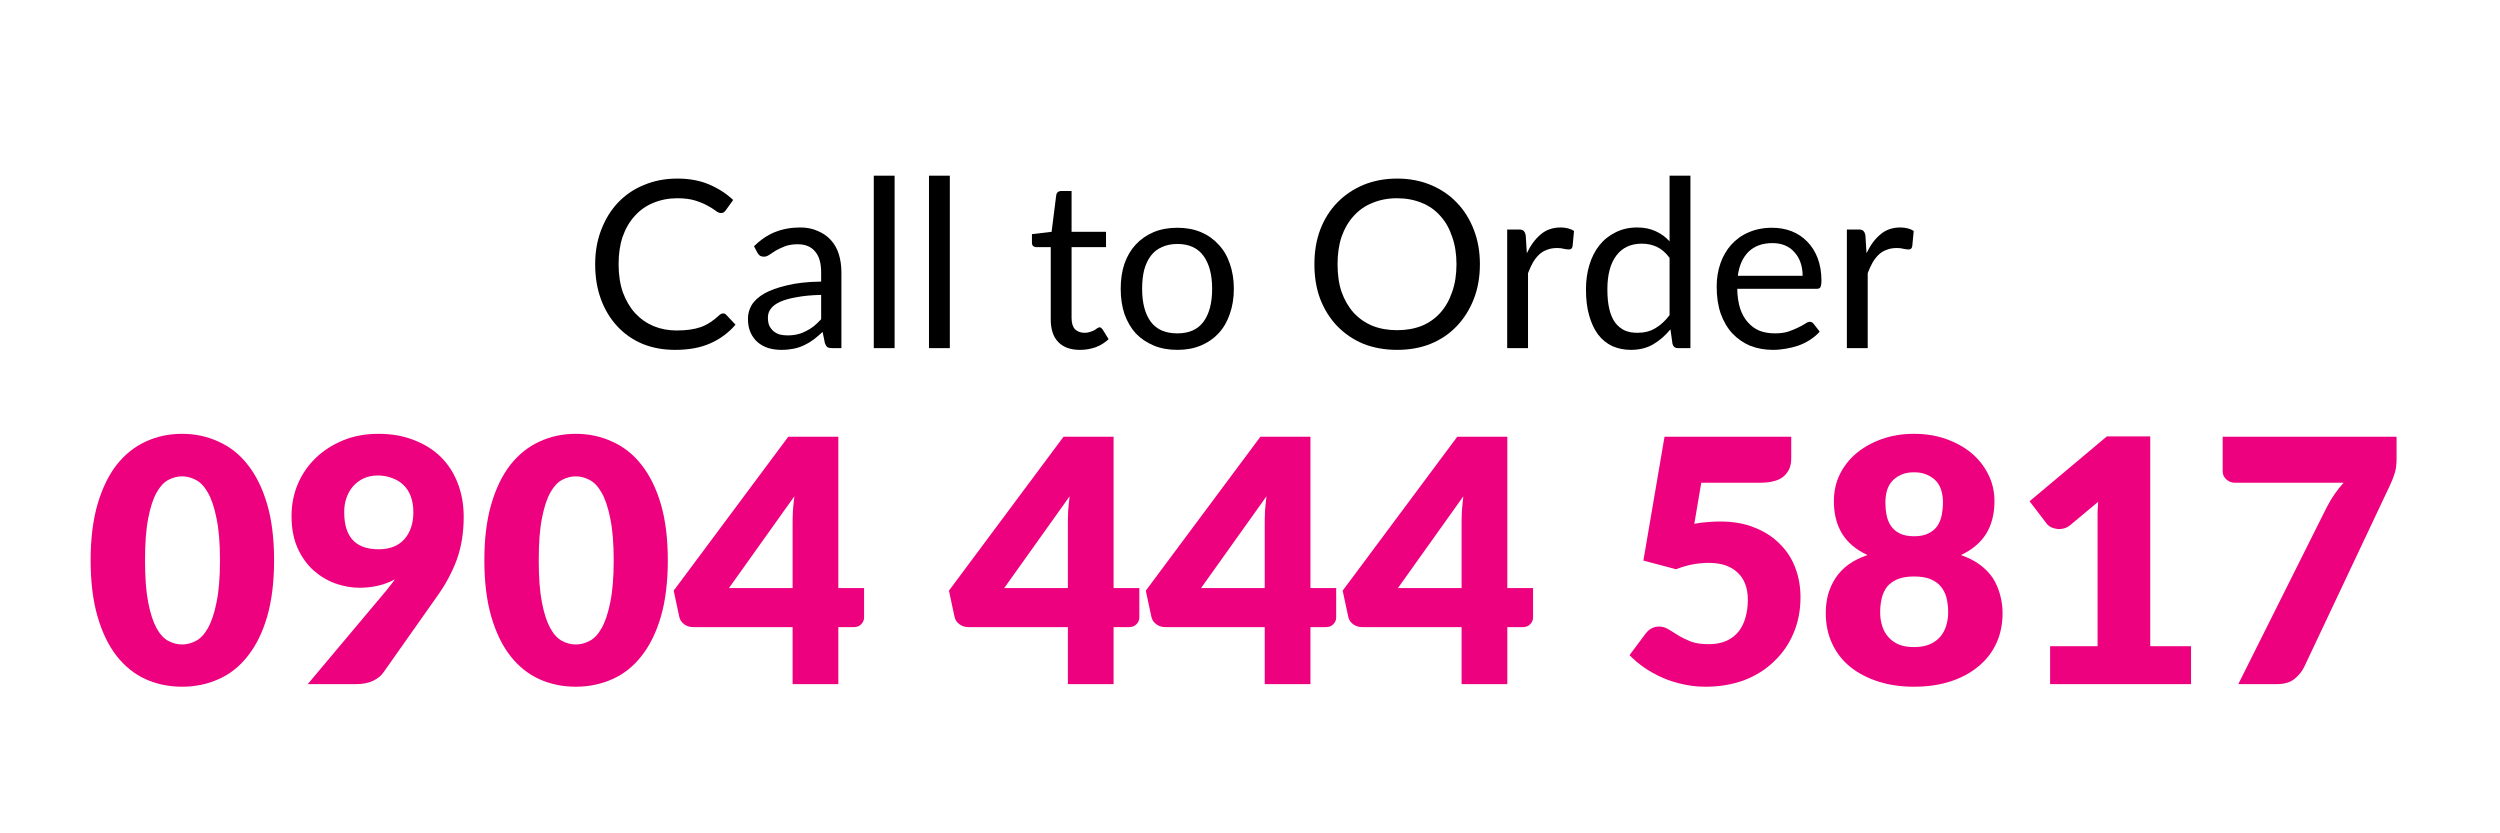 <svg xmlns="http://www.w3.org/2000/svg" xmlns:xlink="http://www.w3.org/1999/xlink" width="180" zoomAndPan="magnify" viewBox="0 0 135 45" height="60" preserveAspectRatio="xMidYMid meet" version="1.0"><defs><g/></defs><g fill="#000000" fill-opacity="1"><g transform="translate(31.545, 18.799)"><g><path d="M 7.516 -1.875 C 7.578 -1.875 7.633 -1.844 7.688 -1.781 L 8.172 -1.266 C 7.805 -0.836 7.359 -0.504 6.828 -0.266 C 6.297 -0.023 5.656 0.094 4.906 0.094 C 4.258 0.094 3.672 -0.016 3.141 -0.234 C 2.609 -0.461 2.156 -0.781 1.781 -1.188 C 1.406 -1.594 1.113 -2.078 0.906 -2.641 C 0.695 -3.211 0.594 -3.844 0.594 -4.531 C 0.594 -5.207 0.703 -5.828 0.922 -6.391 C 1.141 -6.961 1.441 -7.453 1.828 -7.859 C 2.223 -8.273 2.691 -8.594 3.234 -8.812 C 3.773 -9.039 4.375 -9.156 5.031 -9.156 C 5.676 -9.156 6.242 -9.051 6.734 -8.844 C 7.234 -8.633 7.672 -8.352 8.047 -8 L 7.641 -7.438 C 7.609 -7.395 7.57 -7.359 7.531 -7.328 C 7.5 -7.305 7.445 -7.297 7.375 -7.297 C 7.301 -7.297 7.207 -7.336 7.094 -7.422 C 6.988 -7.504 6.848 -7.594 6.672 -7.688 C 6.492 -7.789 6.27 -7.883 6 -7.969 C 5.738 -8.051 5.414 -8.094 5.031 -8.094 C 4.562 -8.094 4.129 -8.008 3.734 -7.844 C 3.348 -7.688 3.016 -7.453 2.734 -7.141 C 2.453 -6.836 2.234 -6.461 2.078 -6.016 C 1.93 -5.578 1.859 -5.082 1.859 -4.531 C 1.859 -3.957 1.938 -3.445 2.094 -3 C 2.258 -2.562 2.477 -2.191 2.75 -1.891 C 3.031 -1.586 3.363 -1.352 3.75 -1.188 C 4.133 -1.031 4.547 -0.953 4.984 -0.953 C 5.254 -0.953 5.5 -0.969 5.719 -1 C 5.938 -1.031 6.133 -1.078 6.312 -1.141 C 6.5 -1.211 6.672 -1.301 6.828 -1.406 C 6.984 -1.508 7.141 -1.633 7.297 -1.781 C 7.367 -1.844 7.441 -1.875 7.516 -1.875 Z M 7.516 -1.875 "/></g></g></g><g fill="#000000" fill-opacity="1"><g transform="translate(39.983, 18.799)"><g><path d="M 4.359 -2.875 C 3.836 -2.863 3.395 -2.82 3.031 -2.75 C 2.664 -2.688 2.367 -2.602 2.141 -2.5 C 1.91 -2.395 1.742 -2.27 1.641 -2.125 C 1.535 -1.988 1.484 -1.832 1.484 -1.656 C 1.484 -1.477 1.508 -1.328 1.562 -1.203 C 1.625 -1.086 1.703 -0.988 1.797 -0.906 C 1.891 -0.832 2 -0.773 2.125 -0.734 C 2.258 -0.703 2.398 -0.688 2.547 -0.688 C 2.742 -0.688 2.926 -0.707 3.094 -0.75 C 3.258 -0.789 3.41 -0.848 3.547 -0.922 C 3.691 -0.992 3.832 -1.082 3.969 -1.188 C 4.102 -1.301 4.234 -1.426 4.359 -1.562 Z M 0.734 -5.5 C 1.078 -5.844 1.453 -6.098 1.859 -6.266 C 2.273 -6.43 2.734 -6.516 3.234 -6.516 C 3.586 -6.516 3.898 -6.453 4.172 -6.328 C 4.453 -6.211 4.688 -6.051 4.875 -5.844 C 5.07 -5.633 5.219 -5.379 5.312 -5.078 C 5.406 -4.773 5.453 -4.445 5.453 -4.094 L 5.453 0 L 4.969 0 C 4.852 0 4.766 -0.016 4.703 -0.047 C 4.648 -0.086 4.602 -0.16 4.562 -0.266 L 4.438 -0.875 C 4.27 -0.719 4.102 -0.578 3.938 -0.453 C 3.781 -0.336 3.613 -0.238 3.438 -0.156 C 3.258 -0.07 3.07 -0.008 2.875 0.031 C 2.676 0.07 2.457 0.094 2.219 0.094 C 1.969 0.094 1.734 0.062 1.516 0 C 1.297 -0.07 1.102 -0.176 0.938 -0.312 C 0.77 -0.457 0.641 -0.633 0.547 -0.844 C 0.453 -1.051 0.406 -1.301 0.406 -1.594 C 0.406 -1.852 0.473 -2.098 0.609 -2.328 C 0.754 -2.566 0.984 -2.773 1.297 -2.953 C 1.609 -3.129 2.016 -3.273 2.516 -3.391 C 3.016 -3.516 3.629 -3.582 4.359 -3.594 L 4.359 -4.094 C 4.359 -4.594 4.25 -4.969 4.031 -5.219 C 3.82 -5.477 3.508 -5.609 3.094 -5.609 C 2.82 -5.609 2.594 -5.57 2.406 -5.5 C 2.219 -5.426 2.051 -5.348 1.906 -5.266 C 1.77 -5.18 1.648 -5.102 1.547 -5.031 C 1.453 -4.969 1.359 -4.938 1.266 -4.938 C 1.191 -4.938 1.125 -4.953 1.062 -4.984 C 1.008 -5.023 0.961 -5.078 0.922 -5.141 Z M 0.734 -5.5 "/></g></g></g><g fill="#000000" fill-opacity="1"><g transform="translate(46.262, 18.799)"><g><path d="M 2.047 -9.312 L 2.047 0 L 0.922 0 L 0.922 -9.312 Z M 2.047 -9.312 "/></g></g></g><g fill="#000000" fill-opacity="1"><g transform="translate(49.243, 18.799)"><g><path d="M 2.047 -9.312 L 2.047 0 L 0.922 0 L 0.922 -9.312 Z M 2.047 -9.312 "/></g></g></g><g fill="#000000" fill-opacity="1"><g transform="translate(52.225, 18.799)"><g/></g></g><g fill="#000000" fill-opacity="1"><g transform="translate(55.459, 18.799)"><g><path d="M 2.859 0.094 C 2.348 0.094 1.957 -0.047 1.688 -0.328 C 1.414 -0.609 1.281 -1.016 1.281 -1.547 L 1.281 -5.453 L 0.516 -5.453 C 0.441 -5.453 0.379 -5.473 0.328 -5.516 C 0.285 -5.555 0.266 -5.617 0.266 -5.703 L 0.266 -6.156 L 1.328 -6.281 L 1.578 -8.266 C 1.586 -8.328 1.613 -8.379 1.656 -8.422 C 1.707 -8.461 1.77 -8.484 1.844 -8.484 L 2.406 -8.484 L 2.406 -6.281 L 4.266 -6.281 L 4.266 -5.453 L 2.406 -5.453 L 2.406 -1.625 C 2.406 -1.352 2.469 -1.148 2.594 -1.016 C 2.727 -0.891 2.898 -0.828 3.109 -0.828 C 3.223 -0.828 3.32 -0.844 3.406 -0.875 C 3.5 -0.906 3.578 -0.938 3.641 -0.969 C 3.703 -1.008 3.754 -1.047 3.797 -1.078 C 3.848 -1.109 3.891 -1.125 3.922 -1.125 C 3.973 -1.125 4.023 -1.086 4.078 -1.016 L 4.406 -0.484 C 4.207 -0.297 3.973 -0.148 3.703 -0.047 C 3.43 0.047 3.148 0.094 2.859 0.094 Z M 2.859 0.094 "/></g></g></g><g fill="#000000" fill-opacity="1"><g transform="translate(59.987, 18.799)"><g><path d="M 3.594 -6.5 C 4.062 -6.5 4.484 -6.422 4.859 -6.266 C 5.234 -6.109 5.551 -5.883 5.812 -5.594 C 6.082 -5.312 6.285 -4.969 6.422 -4.562 C 6.566 -4.156 6.641 -3.703 6.641 -3.203 C 6.641 -2.703 6.566 -2.25 6.422 -1.844 C 6.285 -1.438 6.082 -1.086 5.812 -0.797 C 5.551 -0.516 5.234 -0.297 4.859 -0.141 C 4.484 0.016 4.062 0.094 3.594 0.094 C 3.113 0.094 2.688 0.016 2.312 -0.141 C 1.938 -0.297 1.613 -0.516 1.344 -0.797 C 1.082 -1.086 0.879 -1.438 0.734 -1.844 C 0.598 -2.25 0.531 -2.703 0.531 -3.203 C 0.531 -3.703 0.598 -4.156 0.734 -4.562 C 0.879 -4.969 1.082 -5.312 1.344 -5.594 C 1.613 -5.883 1.938 -6.109 2.312 -6.266 C 2.688 -6.422 3.113 -6.5 3.594 -6.5 Z M 3.594 -0.797 C 4.219 -0.797 4.688 -1.004 5 -1.422 C 5.312 -1.848 5.469 -2.441 5.469 -3.203 C 5.469 -3.961 5.312 -4.555 5 -4.984 C 4.688 -5.41 4.219 -5.625 3.594 -5.625 C 3.27 -5.625 2.988 -5.566 2.75 -5.453 C 2.508 -5.348 2.312 -5.191 2.156 -4.984 C 2 -4.773 1.879 -4.52 1.797 -4.219 C 1.723 -3.914 1.688 -3.578 1.688 -3.203 C 1.688 -2.441 1.844 -1.848 2.156 -1.422 C 2.469 -1.004 2.945 -0.797 3.594 -0.797 Z M 3.594 -0.797 "/></g></g></g><g fill="#000000" fill-opacity="1"><g transform="translate(67.15, 18.799)"><g/></g></g><g fill="#000000" fill-opacity="1"><g transform="translate(70.384, 18.799)"><g><path d="M 9.531 -4.531 C 9.531 -3.844 9.422 -3.219 9.203 -2.656 C 8.984 -2.094 8.676 -1.602 8.281 -1.188 C 7.895 -0.781 7.426 -0.461 6.875 -0.234 C 6.332 -0.016 5.727 0.094 5.062 0.094 C 4.395 0.094 3.785 -0.016 3.234 -0.234 C 2.691 -0.461 2.223 -0.781 1.828 -1.188 C 1.43 -1.602 1.125 -2.094 0.906 -2.656 C 0.695 -3.219 0.594 -3.844 0.594 -4.531 C 0.594 -5.207 0.695 -5.828 0.906 -6.391 C 1.125 -6.961 1.43 -7.453 1.828 -7.859 C 2.223 -8.266 2.691 -8.582 3.234 -8.812 C 3.785 -9.039 4.395 -9.156 5.062 -9.156 C 5.727 -9.156 6.332 -9.039 6.875 -8.812 C 7.426 -8.582 7.895 -8.266 8.281 -7.859 C 8.676 -7.453 8.984 -6.961 9.203 -6.391 C 9.422 -5.828 9.531 -5.207 9.531 -4.531 Z M 8.266 -4.531 C 8.266 -5.082 8.188 -5.578 8.031 -6.016 C 7.883 -6.461 7.672 -6.836 7.391 -7.141 C 7.117 -7.453 6.785 -7.688 6.391 -7.844 C 5.992 -8.008 5.551 -8.094 5.062 -8.094 C 4.57 -8.094 4.129 -8.008 3.734 -7.844 C 3.336 -7.688 3 -7.453 2.719 -7.141 C 2.438 -6.836 2.219 -6.461 2.062 -6.016 C 1.914 -5.578 1.844 -5.082 1.844 -4.531 C 1.844 -3.969 1.914 -3.469 2.062 -3.031 C 2.219 -2.594 2.438 -2.219 2.719 -1.906 C 3 -1.602 3.336 -1.367 3.734 -1.203 C 4.129 -1.047 4.57 -0.969 5.062 -0.969 C 5.551 -0.969 5.992 -1.047 6.391 -1.203 C 6.785 -1.367 7.117 -1.602 7.391 -1.906 C 7.672 -2.219 7.883 -2.594 8.031 -3.031 C 8.188 -3.469 8.266 -3.969 8.266 -4.531 Z M 8.266 -4.531 "/></g></g></g><g fill="#000000" fill-opacity="1"><g transform="translate(80.497, 18.799)"><g><path d="M 1.953 -5.125 C 2.16 -5.562 2.41 -5.898 2.703 -6.141 C 2.992 -6.391 3.352 -6.516 3.781 -6.516 C 3.914 -6.516 4.047 -6.5 4.172 -6.469 C 4.297 -6.438 4.406 -6.391 4.5 -6.328 L 4.422 -5.5 C 4.398 -5.383 4.336 -5.328 4.234 -5.328 C 4.172 -5.328 4.082 -5.336 3.969 -5.359 C 3.863 -5.391 3.738 -5.406 3.594 -5.406 C 3.383 -5.406 3.203 -5.375 3.047 -5.312 C 2.891 -5.258 2.75 -5.176 2.625 -5.062 C 2.5 -4.945 2.383 -4.801 2.281 -4.625 C 2.188 -4.457 2.098 -4.266 2.016 -4.047 L 2.016 0 L 0.891 0 L 0.891 -6.406 L 1.531 -6.406 C 1.656 -6.406 1.738 -6.379 1.781 -6.328 C 1.832 -6.285 1.867 -6.207 1.891 -6.094 Z M 1.953 -5.125 "/></g></g></g><g fill="#000000" fill-opacity="1"><g transform="translate(85.095, 18.799)"><g><path d="M 5.062 -4.875 C 4.852 -5.156 4.625 -5.352 4.375 -5.469 C 4.133 -5.582 3.863 -5.641 3.562 -5.641 C 2.969 -5.641 2.508 -5.426 2.188 -5 C 1.863 -4.57 1.703 -3.961 1.703 -3.172 C 1.703 -2.754 1.738 -2.395 1.812 -2.094 C 1.883 -1.801 1.988 -1.562 2.125 -1.375 C 2.27 -1.188 2.441 -1.047 2.641 -0.953 C 2.836 -0.867 3.066 -0.828 3.328 -0.828 C 3.703 -0.828 4.023 -0.91 4.297 -1.078 C 4.578 -1.242 4.832 -1.477 5.062 -1.781 Z M 6.188 -9.312 L 6.188 0 L 5.516 0 C 5.359 0 5.258 -0.078 5.219 -0.234 L 5.109 -1.016 C 4.836 -0.68 4.523 -0.41 4.172 -0.203 C 3.828 -0.004 3.426 0.094 2.969 0.094 C 2.602 0.094 2.27 0.023 1.969 -0.109 C 1.664 -0.254 1.41 -0.461 1.203 -0.734 C 0.992 -1.016 0.832 -1.359 0.719 -1.766 C 0.602 -2.172 0.547 -2.641 0.547 -3.172 C 0.547 -3.648 0.609 -4.094 0.734 -4.5 C 0.859 -4.906 1.035 -5.254 1.266 -5.547 C 1.504 -5.848 1.797 -6.082 2.141 -6.25 C 2.484 -6.426 2.875 -6.516 3.312 -6.516 C 3.695 -6.516 4.031 -6.445 4.312 -6.312 C 4.594 -6.188 4.844 -6.004 5.062 -5.766 L 5.062 -9.312 Z M 6.188 -9.312 "/></g></g></g><g fill="#000000" fill-opacity="1"><g transform="translate(92.17, 18.799)"><g><path d="M 5.172 -3.906 C 5.172 -4.164 5.133 -4.398 5.062 -4.609 C 4.988 -4.828 4.879 -5.016 4.734 -5.172 C 4.598 -5.336 4.426 -5.461 4.219 -5.547 C 4.02 -5.629 3.797 -5.672 3.547 -5.672 C 3.004 -5.672 2.57 -5.516 2.25 -5.203 C 1.938 -4.891 1.742 -4.457 1.672 -3.906 Z M 6.094 -0.891 C 5.945 -0.723 5.773 -0.578 5.578 -0.453 C 5.391 -0.328 5.18 -0.223 4.953 -0.141 C 4.734 -0.066 4.504 -0.008 4.266 0.031 C 4.035 0.07 3.805 0.094 3.578 0.094 C 3.129 0.094 2.719 0.02 2.344 -0.125 C 1.977 -0.281 1.66 -0.5 1.391 -0.781 C 1.117 -1.07 0.906 -1.43 0.75 -1.859 C 0.602 -2.285 0.531 -2.773 0.531 -3.328 C 0.531 -3.773 0.598 -4.191 0.734 -4.578 C 0.867 -4.961 1.062 -5.297 1.312 -5.578 C 1.57 -5.867 1.883 -6.094 2.25 -6.25 C 2.625 -6.414 3.047 -6.5 3.516 -6.5 C 3.898 -6.5 4.254 -6.438 4.578 -6.312 C 4.898 -6.188 5.18 -6 5.422 -5.75 C 5.66 -5.508 5.848 -5.211 5.984 -4.859 C 6.117 -4.504 6.188 -4.098 6.188 -3.641 C 6.188 -3.461 6.164 -3.344 6.125 -3.281 C 6.094 -3.227 6.023 -3.203 5.922 -3.203 L 1.641 -3.203 C 1.648 -2.797 1.703 -2.441 1.797 -2.141 C 1.898 -1.836 2.039 -1.586 2.219 -1.391 C 2.395 -1.191 2.602 -1.039 2.844 -0.938 C 3.094 -0.844 3.367 -0.797 3.672 -0.797 C 3.953 -0.797 4.191 -0.828 4.391 -0.891 C 4.598 -0.961 4.773 -1.035 4.922 -1.109 C 5.078 -1.18 5.203 -1.25 5.297 -1.312 C 5.398 -1.383 5.488 -1.422 5.562 -1.422 C 5.645 -1.422 5.711 -1.383 5.766 -1.312 Z M 6.094 -0.891 "/></g></g></g><g fill="#000000" fill-opacity="1"><g transform="translate(98.84, 18.799)"><g><path d="M 1.953 -5.125 C 2.16 -5.562 2.41 -5.898 2.703 -6.141 C 2.992 -6.391 3.352 -6.516 3.781 -6.516 C 3.914 -6.516 4.047 -6.5 4.172 -6.469 C 4.297 -6.438 4.406 -6.391 4.5 -6.328 L 4.422 -5.5 C 4.398 -5.383 4.336 -5.328 4.234 -5.328 C 4.172 -5.328 4.082 -5.336 3.969 -5.359 C 3.863 -5.391 3.738 -5.406 3.594 -5.406 C 3.383 -5.406 3.203 -5.375 3.047 -5.312 C 2.891 -5.258 2.75 -5.176 2.625 -5.062 C 2.5 -4.945 2.383 -4.801 2.281 -4.625 C 2.188 -4.457 2.098 -4.266 2.016 -4.047 L 2.016 0 L 0.891 0 L 0.891 -6.406 L 1.531 -6.406 C 1.656 -6.406 1.738 -6.379 1.781 -6.328 C 1.832 -6.285 1.867 -6.207 1.891 -6.094 Z M 1.953 -5.125 "/></g></g></g><g fill="#ed017f" fill-opacity="1"><g transform="translate(4.535, 36.942)"><g><path d="M 10.266 -6.688 C 10.266 -5.52 10.141 -4.504 9.891 -3.641 C 9.641 -2.785 9.289 -2.078 8.844 -1.516 C 8.406 -0.953 7.879 -0.535 7.266 -0.266 C 6.66 0.004 6.004 0.141 5.297 0.141 C 4.586 0.141 3.93 0.004 3.328 -0.266 C 2.734 -0.535 2.211 -0.953 1.766 -1.516 C 1.328 -2.078 0.984 -2.785 0.734 -3.641 C 0.484 -4.504 0.359 -5.52 0.359 -6.688 C 0.359 -7.852 0.484 -8.863 0.734 -9.719 C 0.984 -10.57 1.328 -11.281 1.766 -11.844 C 2.211 -12.406 2.734 -12.82 3.328 -13.094 C 3.93 -13.375 4.586 -13.516 5.297 -13.516 C 6.004 -13.516 6.66 -13.375 7.266 -13.094 C 7.879 -12.82 8.406 -12.406 8.844 -11.844 C 9.289 -11.281 9.641 -10.57 9.891 -9.719 C 10.141 -8.863 10.266 -7.852 10.266 -6.688 Z M 7.344 -6.688 C 7.344 -7.613 7.281 -8.367 7.156 -8.953 C 7.039 -9.547 6.883 -10.008 6.688 -10.344 C 6.5 -10.676 6.281 -10.906 6.031 -11.031 C 5.789 -11.156 5.547 -11.219 5.297 -11.219 C 5.047 -11.219 4.801 -11.156 4.562 -11.031 C 4.32 -10.906 4.109 -10.676 3.922 -10.344 C 3.734 -10.008 3.582 -9.547 3.469 -8.953 C 3.352 -8.367 3.297 -7.613 3.297 -6.688 C 3.297 -5.758 3.352 -5 3.469 -4.406 C 3.582 -3.82 3.734 -3.359 3.922 -3.016 C 4.109 -2.68 4.32 -2.453 4.562 -2.328 C 4.801 -2.203 5.047 -2.141 5.297 -2.141 C 5.547 -2.141 5.789 -2.203 6.031 -2.328 C 6.281 -2.453 6.5 -2.68 6.688 -3.016 C 6.883 -3.359 7.039 -3.82 7.156 -4.406 C 7.281 -5 7.344 -5.758 7.344 -6.688 Z M 7.344 -6.688 "/></g></g></g><g fill="#ed017f" fill-opacity="1"><g transform="translate(15.165, 36.942)"><g><path d="M 3.422 -9.281 C 3.422 -7.945 4.039 -7.281 5.281 -7.281 C 5.883 -7.281 6.348 -7.461 6.672 -7.828 C 6.992 -8.191 7.156 -8.676 7.156 -9.281 C 7.156 -9.602 7.109 -9.891 7.016 -10.141 C 6.922 -10.391 6.789 -10.594 6.625 -10.75 C 6.457 -10.914 6.254 -11.039 6.016 -11.125 C 5.773 -11.219 5.516 -11.266 5.234 -11.266 C 4.953 -11.266 4.695 -11.211 4.469 -11.109 C 4.25 -11.004 4.062 -10.863 3.906 -10.688 C 3.75 -10.508 3.629 -10.301 3.547 -10.062 C 3.461 -9.82 3.422 -9.562 3.422 -9.281 Z M 5.703 -5.062 C 5.785 -5.164 5.863 -5.266 5.938 -5.359 C 6.02 -5.461 6.094 -5.562 6.156 -5.656 C 5.594 -5.352 4.957 -5.203 4.25 -5.203 C 3.812 -5.203 3.375 -5.281 2.938 -5.438 C 2.508 -5.594 2.117 -5.828 1.766 -6.141 C 1.41 -6.461 1.125 -6.863 0.906 -7.344 C 0.688 -7.832 0.578 -8.41 0.578 -9.078 C 0.578 -9.68 0.688 -10.25 0.906 -10.781 C 1.133 -11.32 1.453 -11.789 1.859 -12.188 C 2.273 -12.594 2.77 -12.914 3.344 -13.156 C 3.914 -13.395 4.562 -13.516 5.281 -13.516 C 6 -13.516 6.641 -13.398 7.203 -13.172 C 7.773 -12.953 8.258 -12.645 8.656 -12.25 C 9.051 -11.852 9.352 -11.379 9.562 -10.828 C 9.77 -10.285 9.875 -9.688 9.875 -9.031 C 9.875 -8.156 9.742 -7.367 9.484 -6.672 C 9.223 -5.984 8.867 -5.332 8.422 -4.719 L 5.547 -0.641 C 5.422 -0.453 5.227 -0.297 4.969 -0.172 C 4.707 -0.055 4.41 0 4.078 0 L 1.453 0 Z M 5.703 -5.062 "/></g></g></g><g fill="#ed017f" fill-opacity="1"><g transform="translate(25.796, 36.942)"><g><path d="M 10.266 -6.688 C 10.266 -5.52 10.141 -4.504 9.891 -3.641 C 9.641 -2.785 9.289 -2.078 8.844 -1.516 C 8.406 -0.953 7.879 -0.535 7.266 -0.266 C 6.66 0.004 6.004 0.141 5.297 0.141 C 4.586 0.141 3.93 0.004 3.328 -0.266 C 2.734 -0.535 2.211 -0.953 1.766 -1.516 C 1.328 -2.078 0.984 -2.785 0.734 -3.641 C 0.484 -4.504 0.359 -5.52 0.359 -6.688 C 0.359 -7.852 0.484 -8.863 0.734 -9.719 C 0.984 -10.57 1.328 -11.281 1.766 -11.844 C 2.211 -12.406 2.734 -12.82 3.328 -13.094 C 3.93 -13.375 4.586 -13.516 5.297 -13.516 C 6.004 -13.516 6.66 -13.375 7.266 -13.094 C 7.879 -12.82 8.406 -12.406 8.844 -11.844 C 9.289 -11.281 9.641 -10.57 9.891 -9.719 C 10.141 -8.863 10.266 -7.852 10.266 -6.688 Z M 7.344 -6.688 C 7.344 -7.613 7.281 -8.367 7.156 -8.953 C 7.039 -9.547 6.883 -10.008 6.688 -10.344 C 6.5 -10.676 6.281 -10.906 6.031 -11.031 C 5.789 -11.156 5.547 -11.219 5.297 -11.219 C 5.047 -11.219 4.801 -11.156 4.562 -11.031 C 4.32 -10.906 4.109 -10.676 3.922 -10.344 C 3.734 -10.008 3.582 -9.547 3.469 -8.953 C 3.352 -8.367 3.297 -7.613 3.297 -6.688 C 3.297 -5.758 3.352 -5 3.469 -4.406 C 3.582 -3.82 3.734 -3.359 3.922 -3.016 C 4.109 -2.68 4.32 -2.453 4.562 -2.328 C 4.801 -2.203 5.047 -2.141 5.297 -2.141 C 5.547 -2.141 5.789 -2.203 6.031 -2.328 C 6.281 -2.453 6.5 -2.68 6.688 -3.016 C 6.883 -3.359 7.039 -3.82 7.156 -4.406 C 7.281 -5 7.344 -5.758 7.344 -6.688 Z M 7.344 -6.688 "/></g></g></g><g fill="#ed017f" fill-opacity="1"><g transform="translate(36.426, 36.942)"><g><path d="M 6.375 -5.188 L 6.375 -8.672 C 6.375 -8.891 6.379 -9.117 6.391 -9.359 C 6.41 -9.609 6.438 -9.867 6.469 -10.141 L 2.938 -5.188 Z M 10.234 -5.188 L 10.234 -3.594 C 10.234 -3.457 10.18 -3.336 10.078 -3.234 C 9.984 -3.129 9.848 -3.078 9.672 -3.078 L 8.844 -3.078 L 8.844 0 L 6.375 0 L 6.375 -3.078 L 1 -3.078 C 0.82 -3.078 0.66 -3.129 0.516 -3.234 C 0.367 -3.348 0.281 -3.488 0.25 -3.656 L -0.047 -5.047 L 6.141 -13.359 L 8.844 -13.359 L 8.844 -5.188 Z M 10.234 -5.188 "/></g></g></g><g fill="#ed017f" fill-opacity="1"><g transform="translate(47.056, 36.942)"><g/></g></g><g fill="#ed017f" fill-opacity="1"><g transform="translate(51.29, 36.942)"><g><path d="M 6.375 -5.188 L 6.375 -8.672 C 6.375 -8.891 6.379 -9.117 6.391 -9.359 C 6.41 -9.609 6.438 -9.867 6.469 -10.141 L 2.938 -5.188 Z M 10.234 -5.188 L 10.234 -3.594 C 10.234 -3.457 10.18 -3.336 10.078 -3.234 C 9.984 -3.129 9.848 -3.078 9.672 -3.078 L 8.844 -3.078 L 8.844 0 L 6.375 0 L 6.375 -3.078 L 1 -3.078 C 0.82 -3.078 0.66 -3.129 0.516 -3.234 C 0.367 -3.348 0.281 -3.488 0.25 -3.656 L -0.047 -5.047 L 6.141 -13.359 L 8.844 -13.359 L 8.844 -5.188 Z M 10.234 -5.188 "/></g></g></g><g fill="#ed017f" fill-opacity="1"><g transform="translate(61.92, 36.942)"><g><path d="M 6.375 -5.188 L 6.375 -8.672 C 6.375 -8.891 6.379 -9.117 6.391 -9.359 C 6.41 -9.609 6.438 -9.867 6.469 -10.141 L 2.938 -5.188 Z M 10.234 -5.188 L 10.234 -3.594 C 10.234 -3.457 10.18 -3.336 10.078 -3.234 C 9.984 -3.129 9.848 -3.078 9.672 -3.078 L 8.844 -3.078 L 8.844 0 L 6.375 0 L 6.375 -3.078 L 1 -3.078 C 0.82 -3.078 0.66 -3.129 0.516 -3.234 C 0.367 -3.348 0.281 -3.488 0.25 -3.656 L -0.047 -5.047 L 6.141 -13.359 L 8.844 -13.359 L 8.844 -5.188 Z M 10.234 -5.188 "/></g></g></g><g fill="#ed017f" fill-opacity="1"><g transform="translate(72.551, 36.942)"><g><path d="M 6.375 -5.188 L 6.375 -8.672 C 6.375 -8.891 6.379 -9.117 6.391 -9.359 C 6.41 -9.609 6.438 -9.867 6.469 -10.141 L 2.938 -5.188 Z M 10.234 -5.188 L 10.234 -3.594 C 10.234 -3.457 10.18 -3.336 10.078 -3.234 C 9.984 -3.129 9.848 -3.078 9.672 -3.078 L 8.844 -3.078 L 8.844 0 L 6.375 0 L 6.375 -3.078 L 1 -3.078 C 0.82 -3.078 0.66 -3.129 0.516 -3.234 C 0.367 -3.348 0.281 -3.488 0.25 -3.656 L -0.047 -5.047 L 6.141 -13.359 L 8.844 -13.359 L 8.844 -5.188 Z M 10.234 -5.188 "/></g></g></g><g fill="#ed017f" fill-opacity="1"><g transform="translate(83.181, 36.942)"><g/></g></g><g fill="#ed017f" fill-opacity="1"><g transform="translate(87.415, 36.942)"><g><path d="M 4.078 -8.656 C 4.328 -8.707 4.566 -8.738 4.797 -8.75 C 5.023 -8.77 5.25 -8.781 5.469 -8.781 C 6.176 -8.781 6.797 -8.672 7.328 -8.453 C 7.867 -8.242 8.32 -7.953 8.688 -7.578 C 9.062 -7.211 9.344 -6.781 9.531 -6.281 C 9.719 -5.789 9.812 -5.258 9.812 -4.688 C 9.812 -3.969 9.68 -3.312 9.422 -2.719 C 9.172 -2.133 8.816 -1.629 8.359 -1.203 C 7.91 -0.773 7.375 -0.441 6.75 -0.203 C 6.125 0.023 5.438 0.141 4.688 0.141 C 4.25 0.141 3.832 0.094 3.438 0 C 3.051 -0.082 2.68 -0.203 2.328 -0.359 C 1.984 -0.516 1.664 -0.691 1.375 -0.891 C 1.082 -1.098 0.816 -1.32 0.578 -1.562 L 1.453 -2.734 C 1.547 -2.859 1.656 -2.953 1.781 -3.016 C 1.906 -3.078 2.035 -3.109 2.172 -3.109 C 2.359 -3.109 2.531 -3.055 2.688 -2.953 C 2.852 -2.859 3.031 -2.75 3.219 -2.625 C 3.414 -2.508 3.641 -2.398 3.891 -2.297 C 4.148 -2.203 4.473 -2.156 4.859 -2.156 C 5.234 -2.156 5.555 -2.219 5.828 -2.344 C 6.098 -2.469 6.316 -2.641 6.484 -2.859 C 6.648 -3.078 6.77 -3.328 6.844 -3.609 C 6.926 -3.898 6.969 -4.211 6.969 -4.547 C 6.969 -5.191 6.781 -5.688 6.406 -6.031 C 6.039 -6.375 5.523 -6.547 4.859 -6.547 C 4.254 -6.547 3.664 -6.43 3.094 -6.203 L 1.328 -6.672 L 2.469 -13.359 L 9.312 -13.359 L 9.312 -12.188 C 9.312 -11.988 9.281 -11.812 9.219 -11.656 C 9.156 -11.5 9.055 -11.359 8.922 -11.234 C 8.797 -11.117 8.625 -11.031 8.406 -10.969 C 8.195 -10.906 7.941 -10.875 7.641 -10.875 L 4.453 -10.875 Z M 4.078 -8.656 "/></g></g></g><g fill="#ed017f" fill-opacity="1"><g transform="translate(98.045, 36.942)"><g><path d="M 5.312 -2 C 5.633 -2 5.91 -2.047 6.141 -2.141 C 6.379 -2.242 6.57 -2.379 6.719 -2.547 C 6.863 -2.711 6.973 -2.91 7.047 -3.141 C 7.117 -3.367 7.156 -3.613 7.156 -3.875 C 7.156 -4.164 7.125 -4.43 7.062 -4.672 C 7 -4.91 6.895 -5.113 6.75 -5.281 C 6.613 -5.445 6.426 -5.578 6.188 -5.672 C 5.957 -5.766 5.664 -5.812 5.312 -5.812 C 4.969 -5.812 4.676 -5.766 4.438 -5.672 C 4.207 -5.578 4.02 -5.445 3.875 -5.281 C 3.738 -5.113 3.641 -4.91 3.578 -4.672 C 3.516 -4.43 3.484 -4.164 3.484 -3.875 C 3.484 -3.613 3.52 -3.367 3.594 -3.141 C 3.664 -2.91 3.773 -2.711 3.922 -2.547 C 4.066 -2.379 4.254 -2.242 4.484 -2.141 C 4.711 -2.047 4.988 -2 5.312 -2 Z M 5.312 -11.438 C 5.031 -11.438 4.789 -11.391 4.594 -11.297 C 4.395 -11.203 4.234 -11.082 4.109 -10.938 C 3.984 -10.789 3.895 -10.617 3.844 -10.422 C 3.789 -10.223 3.766 -10.02 3.766 -9.812 C 3.766 -9.582 3.785 -9.359 3.828 -9.141 C 3.867 -8.922 3.945 -8.723 4.062 -8.547 C 4.176 -8.379 4.332 -8.242 4.531 -8.141 C 4.738 -8.035 5 -7.984 5.312 -7.984 C 5.633 -7.984 5.895 -8.035 6.094 -8.141 C 6.301 -8.242 6.461 -8.379 6.578 -8.547 C 6.691 -8.723 6.77 -8.922 6.812 -9.141 C 6.852 -9.359 6.875 -9.582 6.875 -9.812 C 6.875 -10.02 6.848 -10.223 6.797 -10.422 C 6.742 -10.617 6.656 -10.789 6.531 -10.938 C 6.406 -11.082 6.238 -11.203 6.031 -11.297 C 5.832 -11.391 5.594 -11.438 5.312 -11.438 Z M 7.844 -6.969 C 8.238 -6.832 8.578 -6.66 8.859 -6.453 C 9.148 -6.242 9.383 -6.004 9.562 -5.734 C 9.738 -5.461 9.867 -5.164 9.953 -4.844 C 10.047 -4.52 10.094 -4.18 10.094 -3.828 C 10.094 -3.223 9.977 -2.676 9.75 -2.188 C 9.52 -1.695 9.191 -1.281 8.766 -0.938 C 8.348 -0.594 7.848 -0.328 7.266 -0.141 C 6.68 0.047 6.031 0.141 5.312 0.141 C 4.602 0.141 3.957 0.047 3.375 -0.141 C 2.789 -0.328 2.285 -0.594 1.859 -0.938 C 1.441 -1.281 1.117 -1.695 0.891 -2.188 C 0.66 -2.676 0.547 -3.223 0.547 -3.828 C 0.547 -4.18 0.586 -4.52 0.672 -4.844 C 0.766 -5.164 0.898 -5.461 1.078 -5.734 C 1.254 -6.004 1.484 -6.242 1.766 -6.453 C 2.055 -6.66 2.398 -6.832 2.797 -6.969 C 2.191 -7.25 1.738 -7.629 1.438 -8.109 C 1.133 -8.598 0.984 -9.188 0.984 -9.875 C 0.984 -10.395 1.086 -10.875 1.297 -11.312 C 1.516 -11.758 1.816 -12.145 2.203 -12.469 C 2.586 -12.789 3.047 -13.047 3.578 -13.234 C 4.109 -13.422 4.688 -13.516 5.312 -13.516 C 5.945 -13.516 6.523 -13.422 7.047 -13.234 C 7.578 -13.047 8.035 -12.789 8.422 -12.469 C 8.805 -12.145 9.109 -11.758 9.328 -11.312 C 9.547 -10.875 9.656 -10.395 9.656 -9.875 C 9.656 -9.188 9.504 -8.598 9.203 -8.109 C 8.898 -7.629 8.445 -7.25 7.844 -6.969 Z M 7.844 -6.969 "/></g></g></g><g fill="#ed017f" fill-opacity="1"><g transform="translate(108.675, 36.942)"><g><path d="M 9.641 -2.047 L 9.641 0 L 2.031 0 L 2.031 -2.047 L 4.594 -2.047 L 4.594 -8.797 C 4.594 -8.961 4.594 -9.133 4.594 -9.312 C 4.602 -9.488 4.613 -9.664 4.625 -9.844 L 3.109 -8.578 C 2.973 -8.473 2.836 -8.41 2.703 -8.391 C 2.578 -8.367 2.457 -8.367 2.344 -8.391 C 2.227 -8.41 2.125 -8.445 2.031 -8.5 C 1.938 -8.562 1.867 -8.625 1.828 -8.688 L 0.922 -9.875 L 5.094 -13.375 L 7.438 -13.375 L 7.438 -2.047 Z M 9.641 -2.047 "/></g></g></g><g fill="#ed017f" fill-opacity="1"><g transform="translate(119.306, 36.942)"><g><path d="M 10.109 -13.359 L 10.109 -12.172 C 10.109 -11.816 10.066 -11.531 9.984 -11.312 C 9.91 -11.094 9.836 -10.91 9.766 -10.766 L 5.125 -0.938 C 5 -0.676 4.816 -0.453 4.578 -0.266 C 4.348 -0.086 4.035 0 3.641 0 L 1.562 0 L 6.344 -9.562 C 6.477 -9.82 6.617 -10.055 6.766 -10.266 C 6.91 -10.473 7.07 -10.676 7.25 -10.875 L 1.359 -10.875 C 1.273 -10.875 1.195 -10.891 1.125 -10.922 C 1.051 -10.953 0.984 -10.992 0.922 -11.047 C 0.859 -11.109 0.805 -11.176 0.766 -11.25 C 0.734 -11.332 0.719 -11.414 0.719 -11.5 L 0.719 -13.359 Z M 10.109 -13.359 "/></g></g></g></svg>